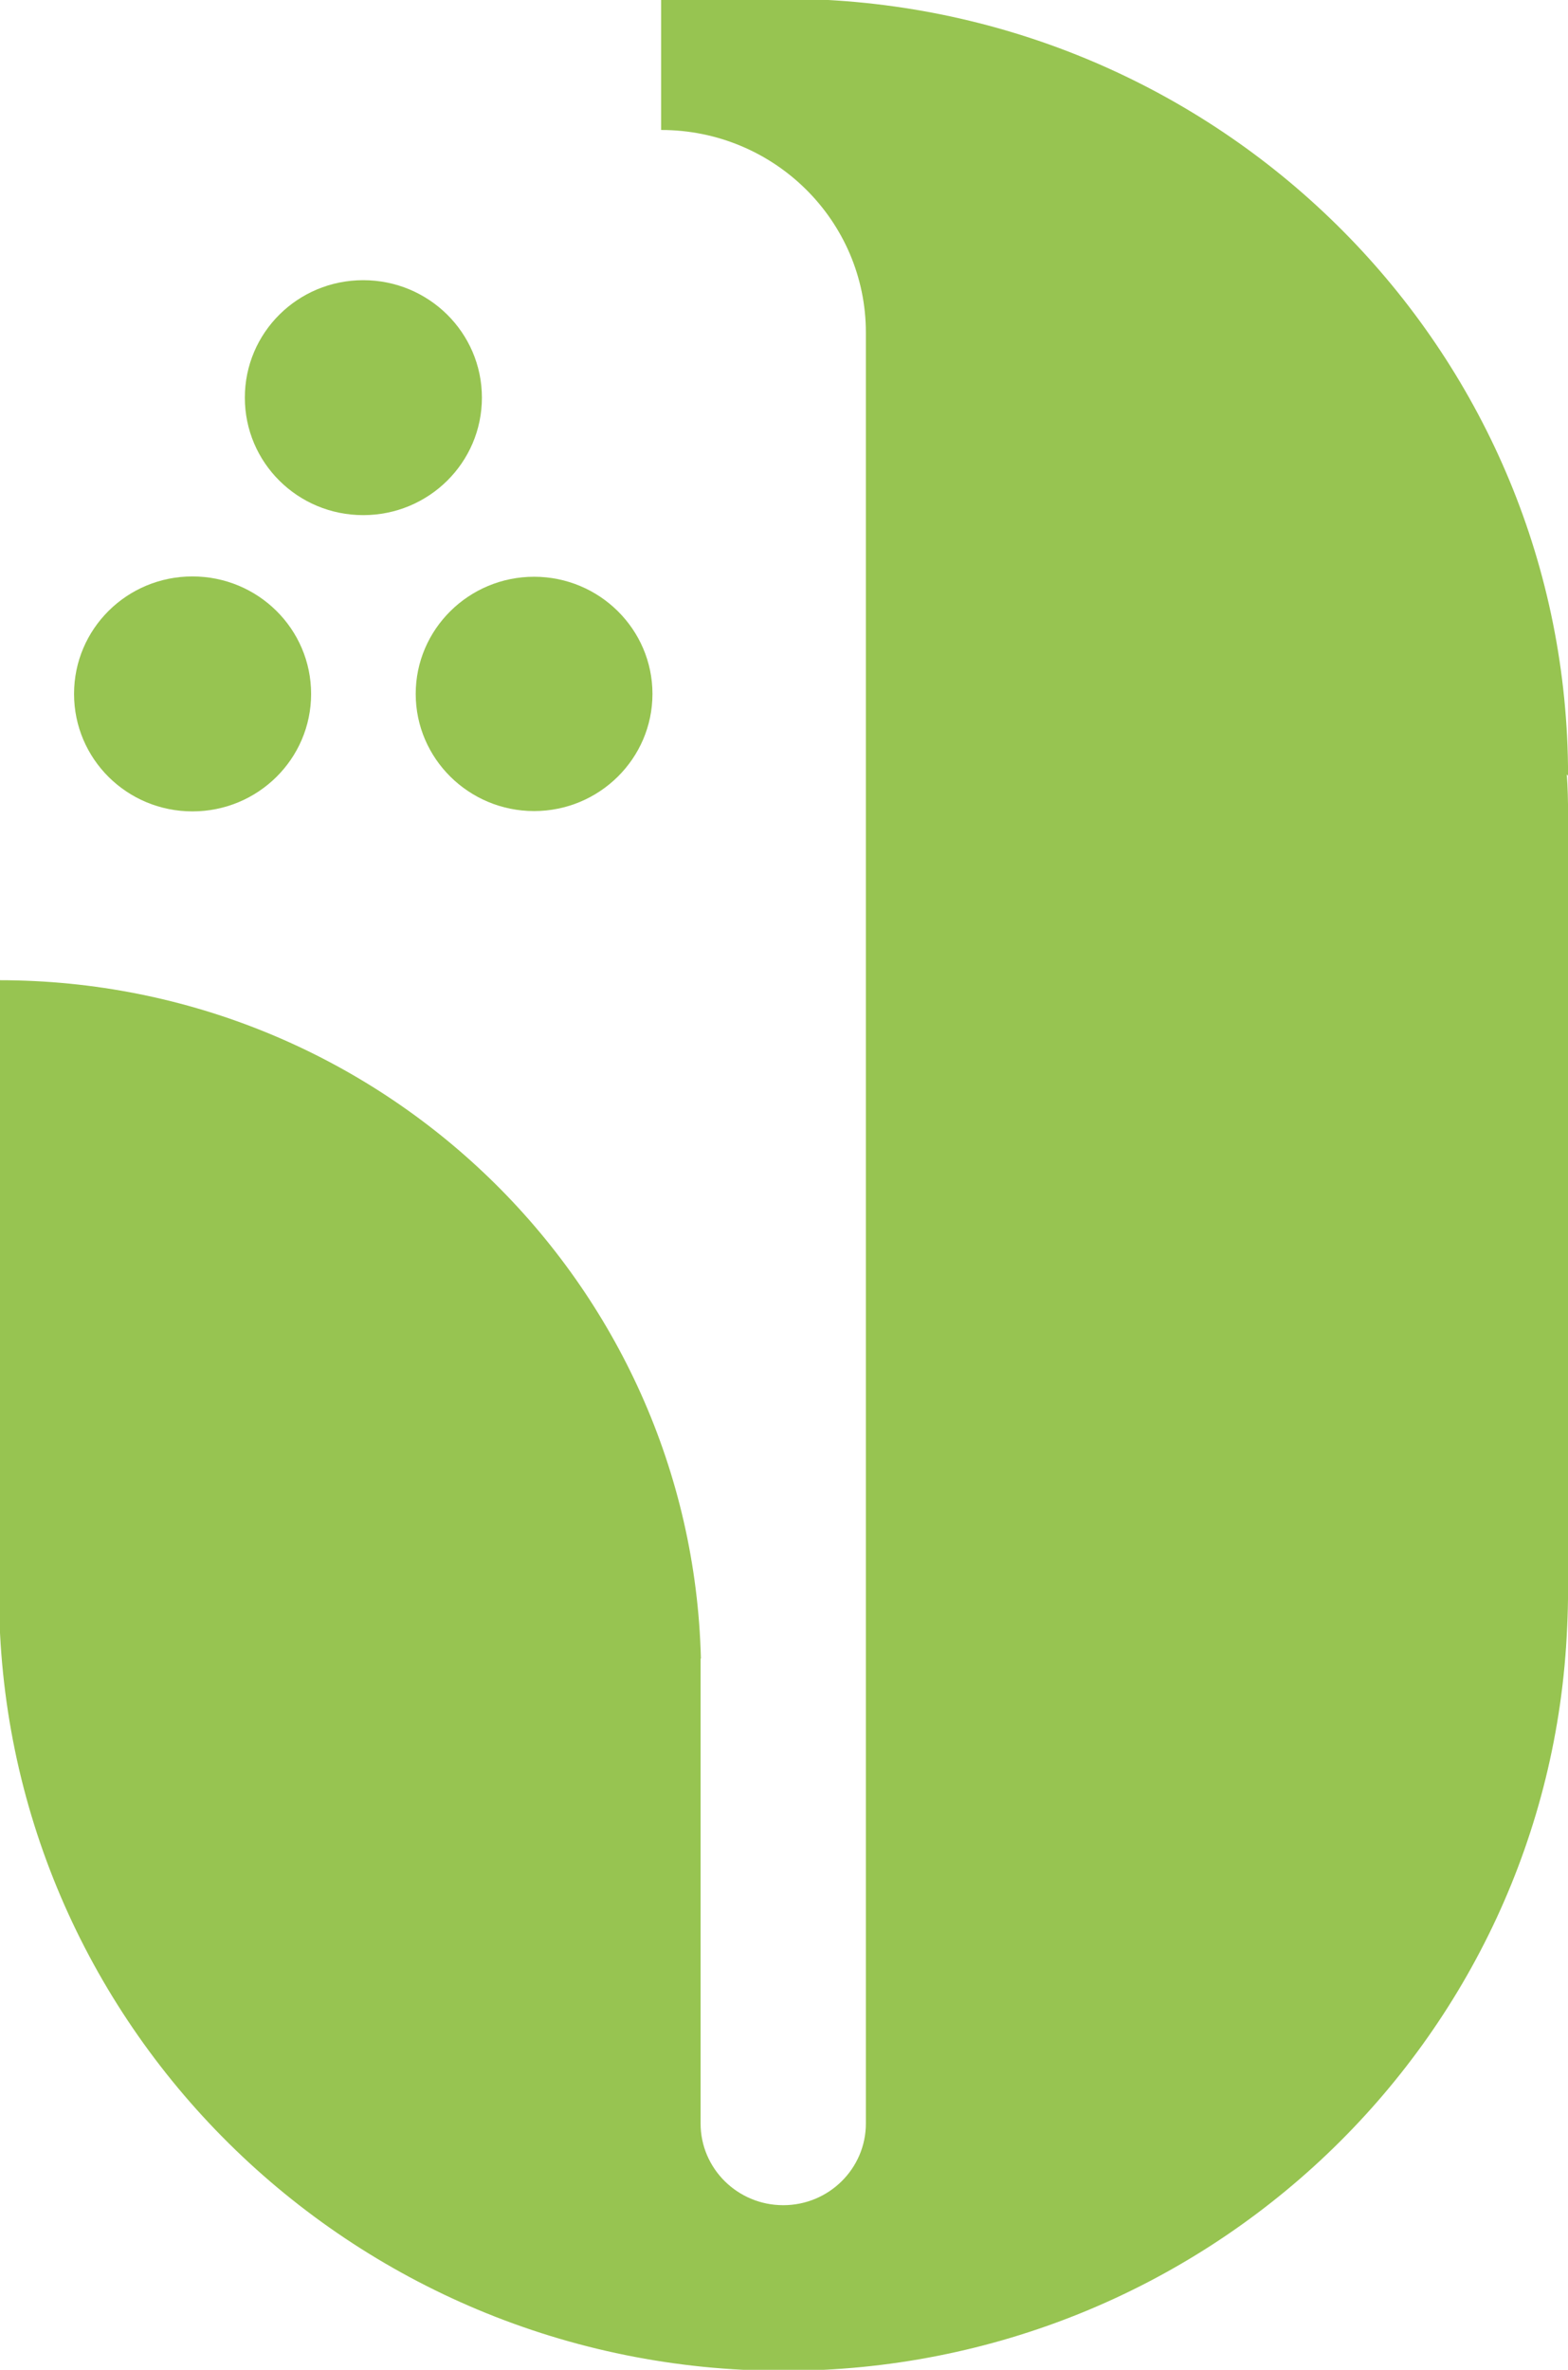 <?xml version="1.0" encoding="UTF-8" standalone="no"?>
<!-- Created with Inkscape (http://www.inkscape.org/) -->

<svg
   width="26.183mm"
   height="39.565mm"
   viewBox="0 0 26.183 39.565"
   version="1.1"
   id="svg1"
   xmlns="http://www.w3.org/2000/svg"
   xmlns:svg="http://www.w3.org/2000/svg">
  <defs
     id="defs1">
    <clipPath
       clipPathUnits="userSpaceOnUse"
       id="clipPath23">
      <path
         d="m 144.425,307.933 h 74.221 v 112.154 h -74.221 z"
         transform="translate(-218.646,-383.374)"
         id="path23" />
    </clipPath>
    <clipPath
       clipPathUnits="userSpaceOnUse"
       id="clipPath25">
      <path
         d="m 144.425,307.933 h 74.221 v 112.154 h -74.221 z"
         transform="translate(-159.152,-387.247)"
         id="path25" />
    </clipPath>
    <clipPath
       clipPathUnits="userSpaceOnUse"
       id="clipPath27">
      <path
         d="m 144.425,307.933 h 74.221 v 112.154 h -74.221 z"
         transform="translate(-167.237,-401.268)"
         id="path27" />
    </clipPath>
    <clipPath
       clipPathUnits="userSpaceOnUse"
       id="clipPath29">
      <path
         d="m 144.425,307.933 h 74.221 v 112.154 h -74.221 z"
         transform="translate(-175.308,-387.247)"
         id="path29" />
    </clipPath>
  </defs>
  <path
     id="path22"
     d="m 0,0 c 0,19.768 -15.755,35.876 -35.509,36.714 h -7.392 v -6.173 c 5.35,0 9.685,-4.292 9.685,-9.583 V 16.196 6.188 -38.698 -63.742 c 0,-2.131 -1.749,-3.865 -3.909,-3.865 -2.161,0 -3.91,1.734 -3.91,3.865 v 21.987 h 0.015 c -0.441,17.784 -15.138,32.084 -33.201,32.084 v -24.529 -2.999 -1.499 c 0,-20.297 16.608,-36.743 37.11,-36.743 19.959,0 36.229,15.594 37.067,35.156 0.029,0.588 0.044,1.19 0.044,1.778 v 36.714 c 0,0.617 -0.015,1.234 -0.059,1.852 z"
     style="fill:#97c451;fill-opacity:1;fill-rule:nonzero;stroke:none"
     transform="matrix(0.353,0,0,-0.353,26.184,12.951)"
     clip-path="url(#clipPath23)" />
  <path
     id="path24"
     d="m 0,0 c 0,-3.072 -2.513,-5.556 -5.614,-5.556 -3.101,0 -5.6,2.484 -5.6,5.556 0,3.072 2.499,5.556 5.6,5.556 C -2.513,5.556 0,3.072 0,0"
     style="fill:#97c451;fill-opacity:1;fill-rule:nonzero;stroke:none"
     transform="matrix(0.353,0,0,-0.353,5.195,11.585)"
     clip-path="url(#clipPath25)" />
  <path
     id="path26"
     d="m 0,0 c 0,-3.072 -2.513,-5.556 -5.614,-5.556 -3.101,0 -5.6,2.484 -5.6,5.556 0,3.072 2.499,5.556 5.6,5.556 C -2.513,5.556 0,3.072 0,0"
     style="fill:#97c451;fill-opacity:1;fill-rule:nonzero;stroke:none"
     transform="matrix(0.353,0,0,-0.353,8.047,6.639)"
     clip-path="url(#clipPath27)" />
  <path
     id="path28"
     d="m 0,0 c 0,-3.057 -2.513,-5.541 -5.6,-5.541 -3.086,0 -5.599,2.484 -5.599,5.541 0,3.057 2.513,5.541 5.599,5.541 C -2.513,5.541 0,3.057 0,0"
     style="fill:#97c451;fill-opacity:1;fill-rule:nonzero;stroke:none"
     transform="matrix(0.353,0,0,-0.353,10.895,11.585)"
     clip-path="url(#clipPath29)" />
</svg>
